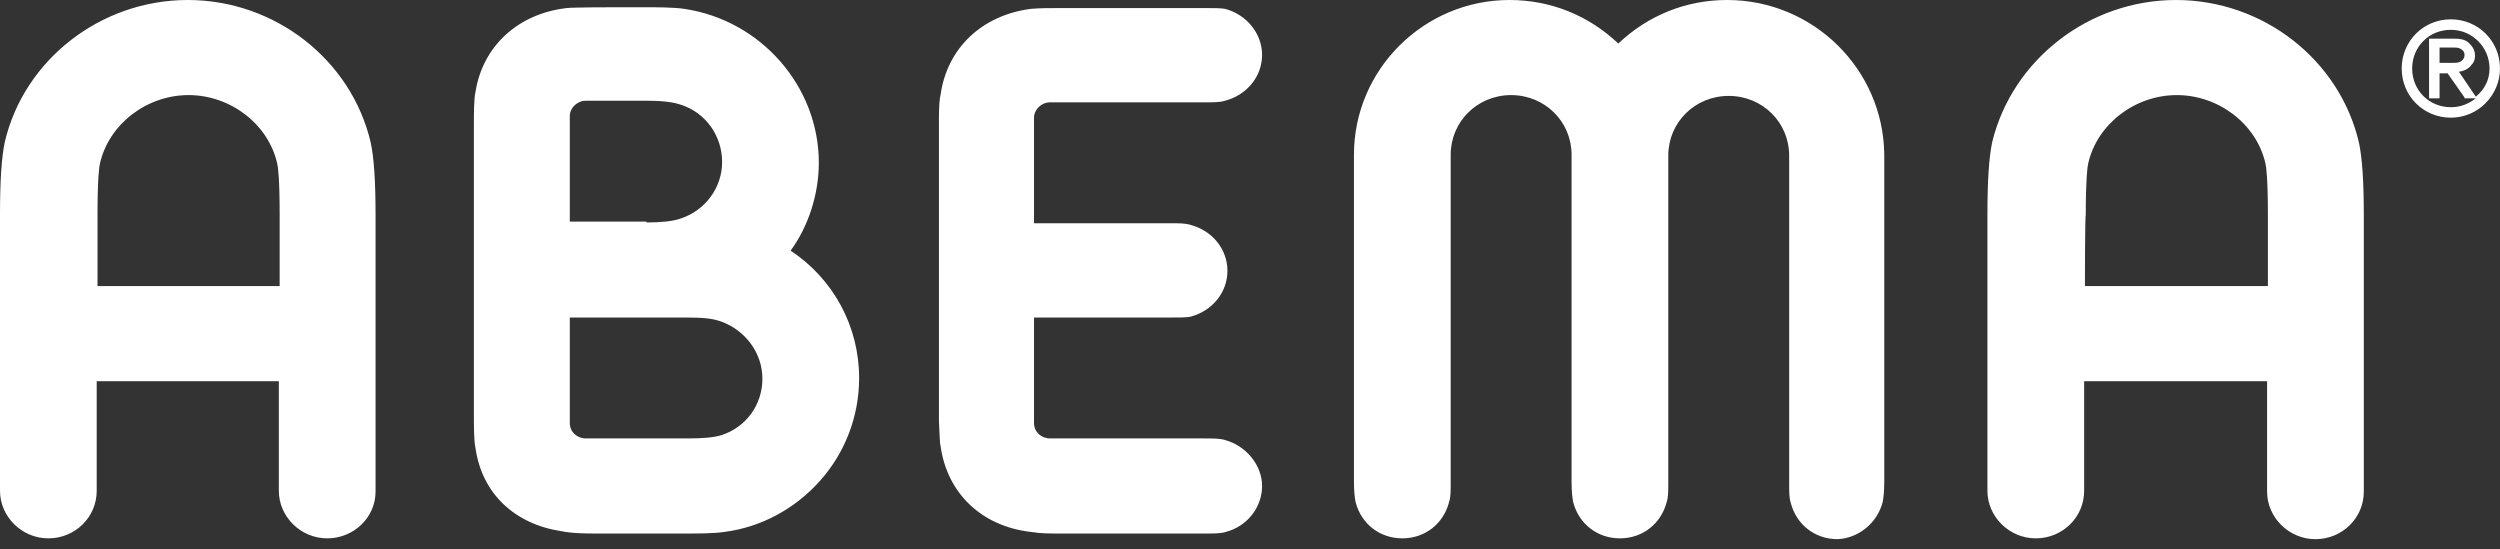 <svg width="132" height="29" viewBox="0 0 132 29" fill="none" xmlns="http://www.w3.org/2000/svg">
<rect x="0" y="0" width="132" height="29" fill="#333333" stroke="none"/>
<path d="M64.723 28.085C64.468 28.17 64.128 28.17 63.617 28.17H55.957C55.404 28.17 54.936 28.17 54.425 28.085C51.83 27.787 50 26.043 49.66 23.532C49.617 23.404 49.617 22.979 49.575 22.213V6.298C49.575 5.574 49.617 5.149 49.66 5.021C50 2.553 51.83 0.809 54.425 0.468C54.894 0.426 55.404 0.426 55.957 0.426H63.617C64.085 0.426 64.468 0.426 64.681 0.468C65.83 0.766 66.638 1.787 66.638 2.894C66.638 4.043 65.83 5.021 64.681 5.319C64.425 5.404 64.085 5.404 63.575 5.404H55.447C54.979 5.404 54.596 5.787 54.596 6.213V11.787H61.745C62.255 11.787 62.596 11.787 62.851 11.872C64 12.17 64.808 13.149 64.808 14.298C64.808 15.447 64 16.425 62.851 16.723C62.596 16.766 62.298 16.766 61.745 16.766H54.596V22.34C54.596 22.808 54.979 23.149 55.447 23.149H63.575C64.043 23.149 64.425 23.149 64.681 23.234C65.787 23.532 66.638 24.553 66.638 25.66C66.638 26.766 65.872 27.787 64.723 28.085ZM45.362 19.957C45.362 21.957 44.638 23.872 43.319 25.362C42 26.851 40.213 27.83 38.255 28.085C37.702 28.17 36.851 28.17 36.213 28.17H31.575C30.936 28.17 30.255 28.17 29.617 28.043C27.149 27.66 25.447 26.043 25.106 23.66C25.021 23.277 25.021 22.511 25.021 21.872V6.638C25.021 6 25.021 5.234 25.106 4.851C25.489 2.426 27.362 0.723 29.915 0.426C30.255 0.383 32.425 0.383 32.553 0.383H34.043C34.681 0.383 35.575 0.383 36.128 0.468C40.17 1.064 43.234 4.553 43.234 8.596C43.234 10.255 42.681 11.957 41.745 13.234C44 14.723 45.362 17.234 45.362 19.957ZM34.128 11.745C34.809 11.745 35.489 11.702 35.957 11.532C37.234 11.106 38.128 9.915 38.128 8.553C38.128 7.191 37.277 5.957 35.957 5.532C35.575 5.404 35.064 5.319 34.128 5.319H30.936C30.468 5.319 30.085 5.702 30.085 6.128V11.702H34.128V11.745ZM38.085 22.979C39.404 22.553 40.255 21.362 40.255 20C40.255 18.638 39.362 17.447 38.085 16.979C37.617 16.808 37.064 16.766 36.298 16.766H30.085V22.34C30.085 22.808 30.468 23.149 30.936 23.149H36.298C37.064 23.149 37.66 23.106 38.085 22.979ZM17.277 28.425C15.872 28.425 14.723 27.277 14.723 25.915V20.128H5.106V25.915C5.106 27.319 3.957 28.425 2.553 28.425C1.149 28.425 0 27.277 0 25.915V11.362C0 9.489 0.085 8.298 0.255 7.489C1.277 3.149 5.319 0 9.915 0C14.511 0 18.553 3.149 19.575 7.532C19.745 8.34 19.83 9.532 19.83 11.404V25.957C19.83 27.319 18.681 28.425 17.277 28.425ZM5.106 15.106H14.766V11.362C14.766 9.447 14.681 8.809 14.638 8.638C14.17 6.553 12.17 5.021 9.957 5.021C7.745 5.021 5.745 6.553 5.277 8.638C5.234 8.809 5.149 9.447 5.149 11.362V15.106H5.106ZM124.553 7.532C124.723 8.34 124.809 9.532 124.809 11.404V25.957C124.809 27.362 123.66 28.468 122.255 28.468C120.851 28.468 119.702 27.319 119.702 25.957V20.128H110.043V25.915C110.043 27.319 108.894 28.425 107.489 28.425C106.085 28.425 104.936 27.277 104.936 25.915V11.362C104.936 9.489 105.021 8.298 105.191 7.489C106.255 3.149 110.298 0 114.894 0C119.489 0 123.532 3.149 124.553 7.532ZM110.085 15.106H119.745V11.362C119.745 9.447 119.66 8.809 119.617 8.638C119.149 6.553 117.149 5.021 114.936 5.021C112.723 5.021 110.723 6.553 110.255 8.638C110.213 8.809 110.128 9.489 110.128 11.362C110.085 11.362 110.085 15.106 110.085 15.106ZM99.404 26.511C99.447 26.298 99.489 25.957 99.489 25.447V8.17C99.447 3.66 95.745 0 91.192 0C89.021 0 87.021 0.809 85.447 2.298C83.872 0.809 81.872 0 79.702 0C75.192 0 71.489 3.66 71.489 8.17V25.447C71.489 25.957 71.532 26.298 71.575 26.511C71.872 27.66 72.851 28.425 74.043 28.425C75.234 28.425 76.213 27.66 76.511 26.511C76.596 26.255 76.596 25.957 76.596 25.447V8.638V8.17C76.596 6.426 78 5.021 79.787 5.021C81.575 5.021 82.979 6.426 82.979 8.17V10.255V25.447C82.979 25.957 83.021 26.298 83.064 26.511C83.362 27.66 84.34 28.425 85.532 28.425C86.723 28.425 87.702 27.66 88 26.511C88.085 26.255 88.085 25.957 88.085 25.447V10.255V8.213C88.085 6.468 89.489 5.064 91.277 5.064C93.064 5.064 94.468 6.468 94.468 8.213V25.489C94.468 26 94.468 26.298 94.553 26.553C94.851 27.702 95.83 28.468 97.021 28.468C98.085 28.425 99.106 27.66 99.404 26.511ZM132 3.617C132 5.021 130.851 6.213 129.404 6.213C127.957 6.213 126.809 5.064 126.809 3.617C126.809 2.17 127.957 1.021 129.404 1.021C130.851 1.021 132 2.17 132 3.617ZM131.447 3.617C131.447 2.511 130.553 1.574 129.404 1.574C128.255 1.574 127.362 2.468 127.362 3.617C127.362 4.766 128.255 5.66 129.404 5.66C129.915 5.66 130.34 5.489 130.723 5.191H130.128V5.149L129.234 3.872H128.809V5.191H128.255V2.043H129.617C130 2.043 130.255 2.128 130.426 2.34C130.596 2.511 130.681 2.723 130.681 2.936C130.681 3.106 130.638 3.277 130.511 3.404C130.426 3.532 130.213 3.745 129.83 3.787L130.723 5.106C131.191 4.723 131.447 4.213 131.447 3.617ZM130 2.638C129.915 2.553 129.787 2.511 129.617 2.511H128.809V3.319H129.574C129.787 3.319 129.915 3.277 130 3.191C130.085 3.106 130.128 3.021 130.128 2.894C130.128 2.809 130.085 2.681 130 2.638Z" fill="white"/>
</svg>
